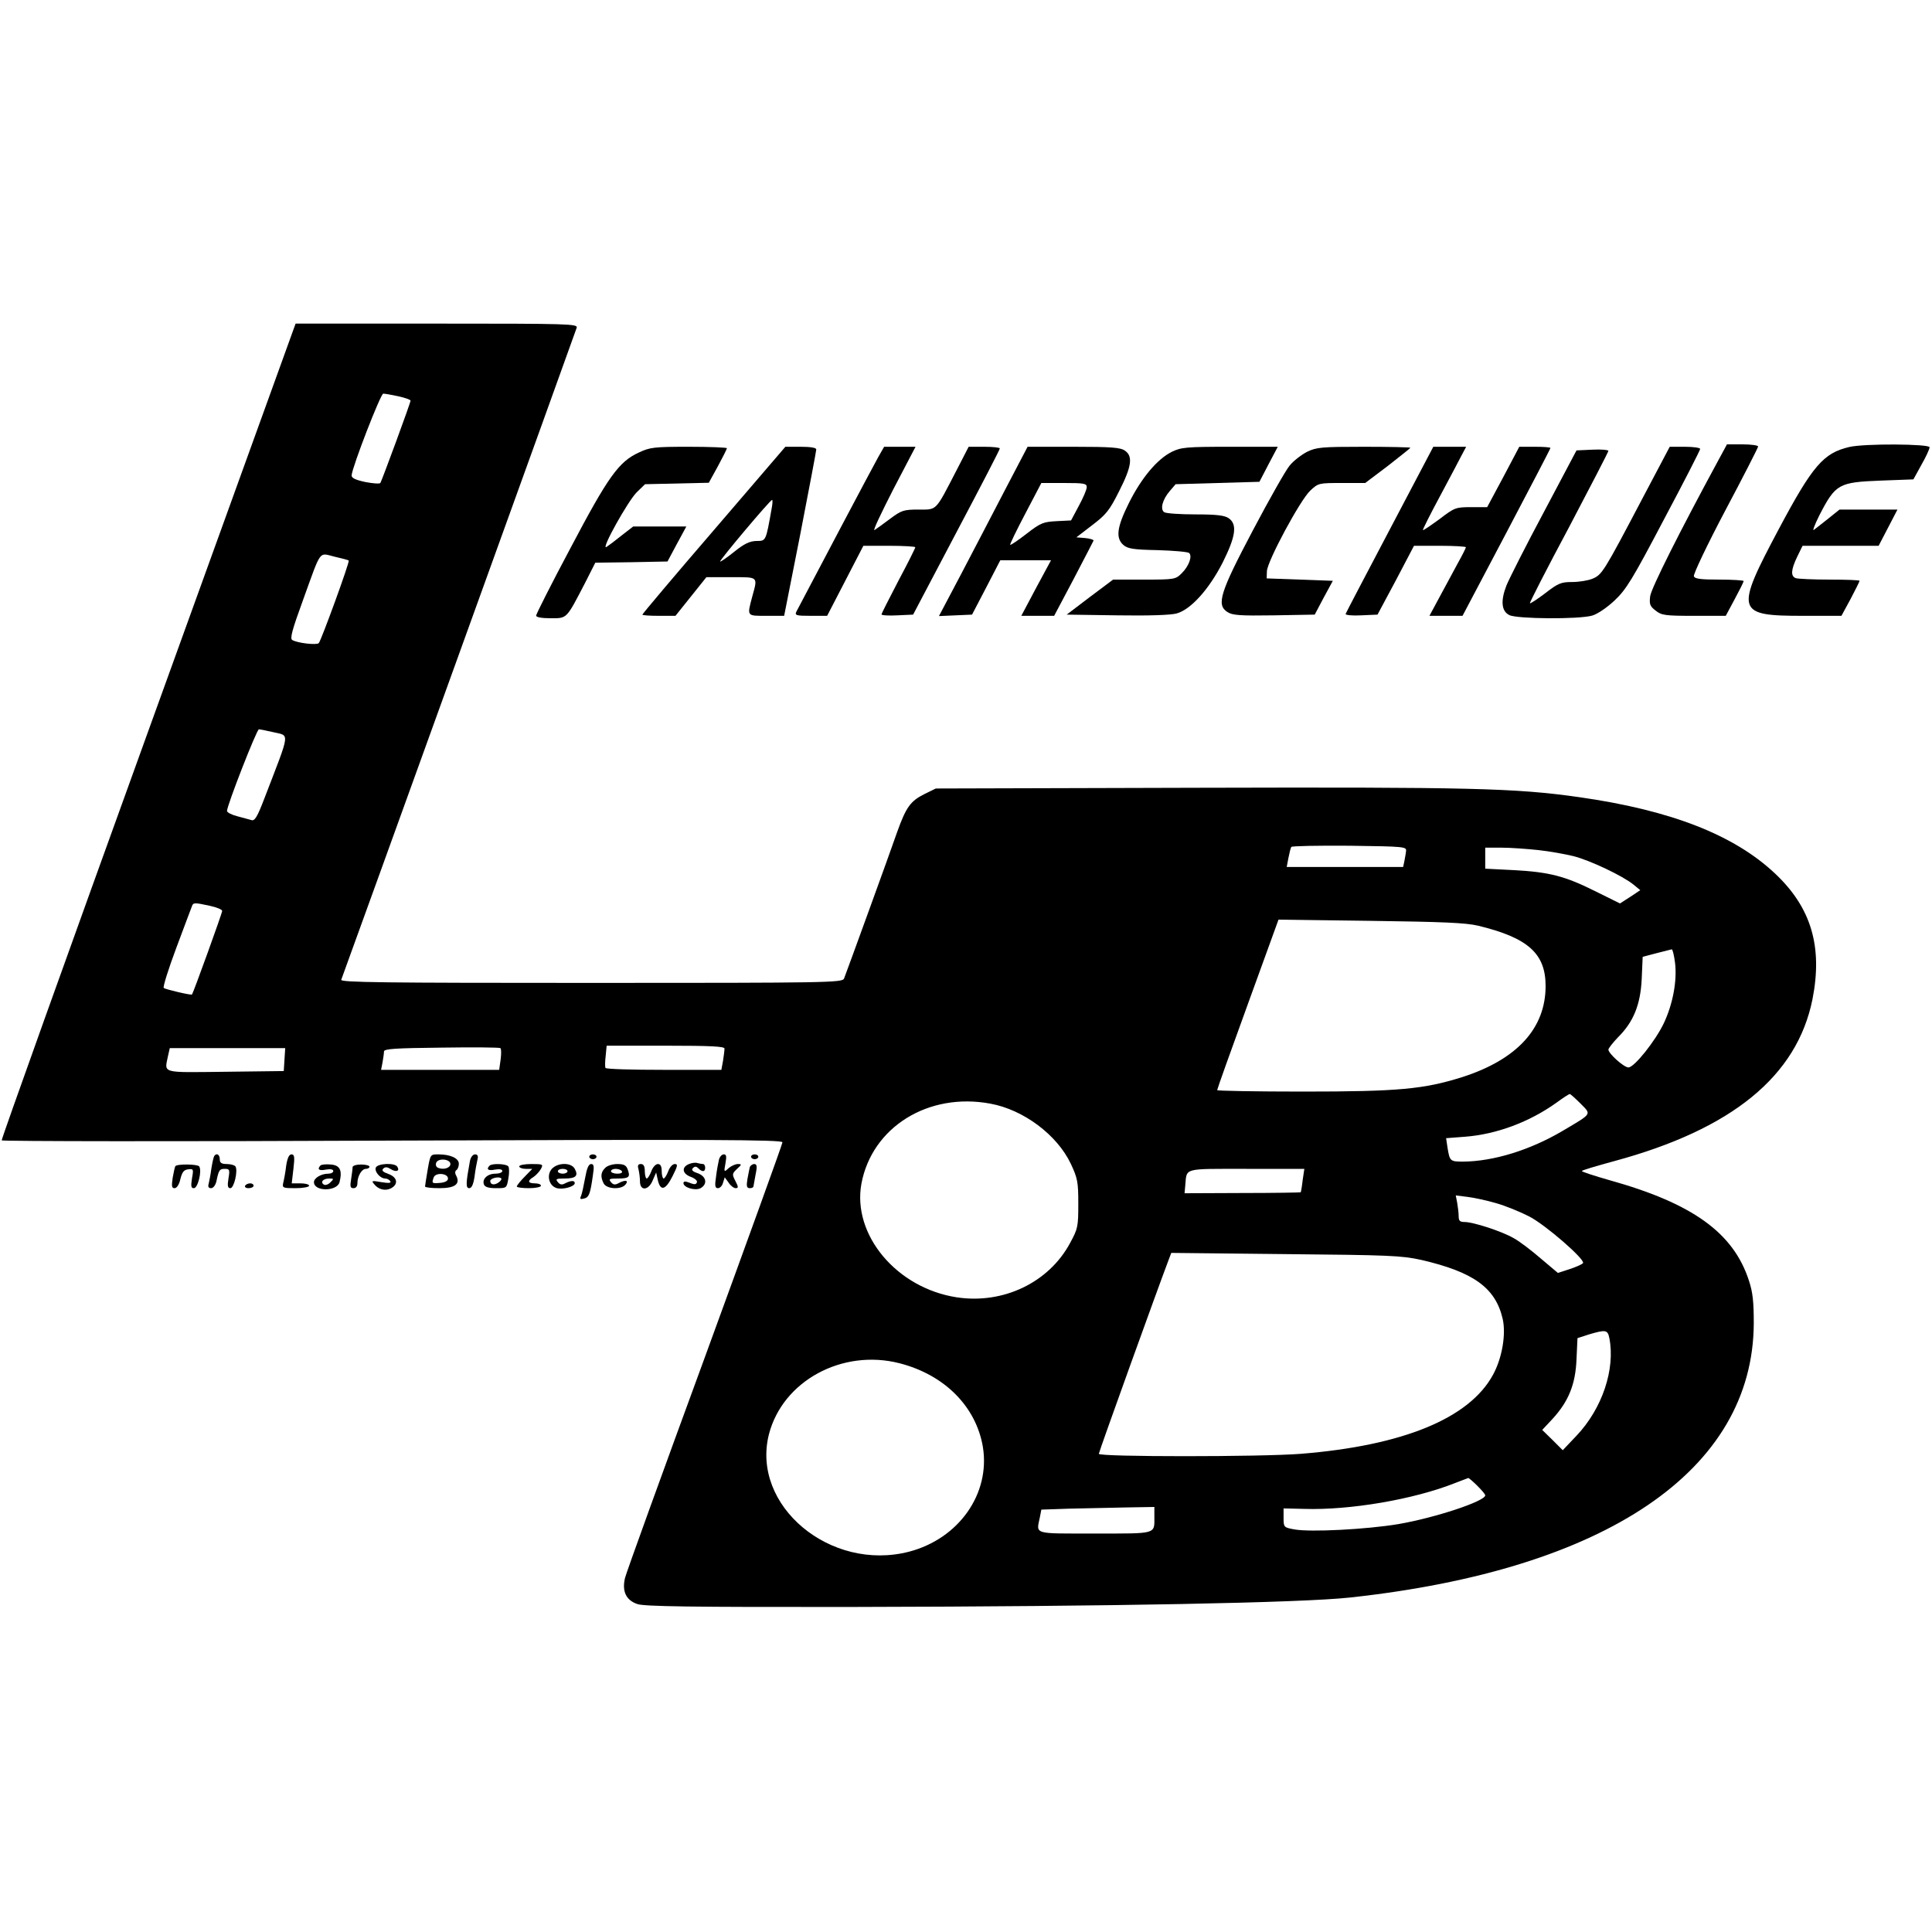 <?xml version="1.0" standalone="no"?>
<!DOCTYPE svg PUBLIC "-//W3C//DTD SVG 20010904//EN"
 "http://www.w3.org/TR/2001/REC-SVG-20010904/DTD/svg10.dtd">
<svg version="1.0" xmlns="http://www.w3.org/2000/svg"
 width="800pt" height="800pt" viewBox="0 0 800 800"
 preserveAspectRatio="xMidYMid meet">
<g transform="translate(0,800) scale(0.1,-0.1)"
fill="#000000" stroke="none">
<path d="M614 4973 c-336 -929 -609 -1691 -607 -1695 2 -4 730 -5 1618 -1
1314 5 1615 4 1615 -7 0 -7 -145 -407 -321 -889 -177 -482 -326 -894 -331
-915 -13 -55 4 -92 51 -108 28 -10 217 -13 906 -12 1057 2 1843 17 2045 39
1062 115 1669 527 1672 1135 0 89 -4 129 -20 177 -64 198 -233 320 -577 416
-63 18 -115 35 -115 38 0 3 60 21 134 41 488 132 757 352 821 670 43 218 -5
380 -155 521 -170 160 -431 262 -810 316 -266 38 -453 42 -1585 39 l-1080 -3
-47 -23 c-58 -29 -76 -54 -113 -157 -30 -87 -209 -579 -220 -607 -7 -17 -66
-18 -1047 -18 -861 0 -1039 2 -1035 13 20 53 971 2686 975 2700 4 16 -28 17
-580 17 l-584 0 -610 -1687z m1036 1386 c27 -6 50 -14 50 -18 0 -9 -118 -329
-125 -341 -3 -4 -31 -2 -62 4 -42 9 -58 17 -57 28 3 36 120 338 131 338 7 0
35 -5 63 -11z m-206 -680 c5 -5 -114 -331 -124 -342 -8 -9 -89 0 -110 13 -10
6 0 43 45 166 77 213 64 195 130 179 31 -7 57 -14 59 -16z m-316 -710 c73 -18
77 12 -34 -277 -28 -73 -39 -92 -52 -88 -10 3 -36 10 -59 16 -24 6 -43 16 -43
22 0 23 123 338 132 338 5 0 30 -5 56 -11z m4694 -494 c-1 -11 -5 -30 -7 -42
l-5 -23 -241 0 -241 0 7 37 c4 21 9 41 12 46 2 4 111 6 241 5 231 -3 237 -4
234 -23z m548 5 c47 -5 112 -17 145 -25 68 -17 205 -82 249 -118 l28 -23 -42
-28 -42 -27 -101 50 c-126 63 -190 80 -339 88 l-118 6 0 44 0 43 68 0 c37 0
105 -5 152 -10z m-5500 -231 c27 -6 50 -15 50 -21 0 -9 -119 -338 -125 -346
-3 -4 -109 21 -117 27 -4 4 19 78 52 166 33 88 62 166 65 173 5 15 11 15 75 1z
m5250 -82 c207 -50 280 -115 280 -250 0 -175 -118 -304 -345 -377 -159 -50
-263 -60 -659 -60 -196 0 -356 3 -356 6 0 4 57 164 127 356 l127 350 381 -5
c297 -4 394 -8 445 -20z m816 -154 c9 -74 -9 -171 -47 -251 -35 -73 -122 -182
-146 -182 -19 0 -83 58 -83 74 1 6 18 28 39 50 65 64 94 136 99 243 l4 91 57
15 c31 8 59 15 63 16 4 1 10 -25 14 -56z m-4863 -400 l-6 -43 -245 0 -244 0 6
31 c3 17 6 38 6 45 0 11 46 14 238 16 130 2 240 1 244 -2 4 -3 4 -24 1 -47z
m927 45 c0 -7 -3 -30 -6 -50 l-7 -38 -238 0 c-131 0 -240 3 -242 8 -2 4 -2 26
1 50 l4 42 244 0 c189 0 244 -3 244 -12z m-1822 -45 l-3 -48 -242 -3 c-271 -3
-252 -8 -237 67 l7 31 239 0 239 0 -3 -47z m5367 -183 c45 -46 50 -39 -75
-113 -134 -79 -285 -126 -412 -127 -53 0 -55 2 -64 57 l-6 40 78 6 c131 10
267 61 379 141 27 20 52 36 55 36 3 0 23 -18 45 -40z m-2444 0 c137 -25 276
-129 333 -249 28 -60 31 -75 31 -166 0 -95 -2 -103 -34 -162 -88 -164 -277
-254 -469 -225 -249 38 -434 259 -395 471 44 234 277 379 534 331z m1293 -317
c-3 -27 -7 -49 -8 -50 -1 -1 -110 -3 -241 -3 l-240 -1 3 33 c7 73 -13 68 253
68 l240 0 -7 -47z m801 -95 c39 -11 100 -36 137 -55 68 -35 232 -178 223 -193
-3 -5 -28 -16 -55 -25 l-49 -16 -70 59 c-38 33 -89 72 -113 85 -48 28 -167 67
-204 67 -19 0 -24 5 -24 24 0 13 -3 38 -6 55 l-6 31 48 -6 c27 -3 81 -15 119
-26z m-310 -235 c216 -50 307 -115 337 -243 15 -64 -2 -164 -40 -233 -98 -180
-372 -293 -796 -327 -167 -13 -836 -13 -836 0 0 8 247 693 289 803 l11 29 473
-5 c430 -4 480 -6 562 -24z m779 -324 c25 -128 -29 -291 -136 -404 l-57 -60
-42 42 -43 42 43 46 c66 72 95 143 99 247 l4 87 46 15 c71 21 79 20 86 -15z
m-2939 -104 c187 -48 317 -180 345 -347 31 -194 -100 -379 -305 -433 -327 -85
-656 191 -581 486 57 221 304 355 541 294z m2392 -507 c18 -18 33 -35 33 -40
0 -24 -208 -93 -360 -119 -132 -22 -364 -34 -430 -22 -44 8 -45 9 -45 48 l0
39 85 -2 c189 -6 454 39 625 107 28 11 52 20 55 21 2 0 19 -14 37 -32z m-1337
-127 c0 -75 14 -71 -246 -71 -260 0 -243 -5 -228 68 l6 31 117 4 c64 1 169 4
234 5 l117 2 0 -39z"/>
<path d="M7112 6088 c-154 -284 -275 -524 -279 -557 -4 -33 -1 -41 22 -59 25
-20 40 -22 159 -22 l132 0 37 69 c20 37 37 71 37 75 0 3 -45 6 -100 6 -78 0
-102 3 -106 14 -3 8 55 130 130 272 75 141 136 261 136 265 0 5 -29 9 -64 9
l-65 0 -39 -72z"/>
<path d="M7657 6149 c-106 -25 -151 -76 -291 -339 -183 -344 -178 -360 101
-360 l158 0 38 70 c20 38 37 72 37 75 0 3 -56 5 -124 5 -68 0 -131 3 -140 6
-22 8 -20 35 6 89 l22 45 157 0 158 0 39 75 39 75 -120 0 -120 0 -46 -37 c-25
-20 -52 -41 -60 -47 -7 -6 3 21 22 59 68 132 80 138 256 145 l134 5 33 60 c19
33 34 66 34 73 0 14 -271 16 -333 1z"/>
<path d="M2645 6126 c-83 -38 -127 -100 -282 -394 -79 -148 -143 -275 -143
-281 0 -7 23 -11 60 -11 69 0 64 -5 143 147 l42 83 149 2 150 3 39 73 39 72
-110 0 -110 0 -49 -38 c-26 -21 -54 -42 -62 -47 -25 -14 90 192 126 227 l34
33 132 3 132 3 38 69 c20 37 37 71 37 74 0 3 -71 6 -157 6 -144 0 -162 -2
-208 -24z"/>
<path d="M2956 5805 c-163 -189 -296 -347 -296 -350 0 -3 31 -5 68 -5 l69 0
64 80 64 80 103 0 c114 0 110 4 87 -80 -22 -83 -24 -80 59 -80 l73 0 67 339
c36 186 66 344 66 350 0 7 -23 11 -64 11 l-64 0 -296 -345z m239 88 c-24 -135
-23 -133 -63 -133 -28 -1 -50 -11 -92 -45 -30 -24 -56 -42 -58 -40 -4 4 207
255 215 255 3 0 2 -17 -2 -37z"/>
<path d="M3637 6108 c-19 -33 -282 -531 -339 -640 -8 -16 -2 -18 59 -18 l68 0
75 145 75 145 108 0 c59 0 107 -3 107 -6 0 -4 -31 -66 -70 -139 -38 -73 -70
-136 -70 -139 0 -4 30 -6 66 -4 l65 3 179 340 c99 187 180 343 180 348 0 4
-29 7 -65 7 l-64 0 -50 -97 c-89 -172 -80 -163 -157 -163 -62 0 -71 -3 -118
-38 -28 -21 -57 -42 -65 -47 -8 -4 28 71 78 169 l92 176 -65 0 -65 0 -24 -42z"/>
<path d="M4165 5978 c-49 -95 -132 -253 -183 -351 l-94 -178 69 3 68 3 59 113
58 112 105 0 105 0 -62 -115 -61 -115 68 0 68 0 80 151 c44 84 81 156 83 160
2 4 -14 9 -34 11 l-37 3 65 50 c58 44 72 61 112 141 52 102 58 145 24 168 -18
13 -57 16 -213 16 l-190 0 -90 -172z m335 5 c0 -10 -15 -45 -33 -78 l-32 -60
-60 -3 c-55 -3 -66 -7 -124 -52 -36 -28 -66 -48 -68 -46 -2 2 26 60 63 130
l66 126 94 0 c83 0 94 -2 94 -17z"/>
<path d="M4852 6129 c-60 -30 -125 -107 -177 -211 -50 -100 -56 -145 -24 -174
18 -16 40 -20 143 -22 66 -2 125 -7 130 -12 14 -13 -1 -54 -30 -83 -26 -26
-29 -27 -156 -27 l-129 0 -96 -72 -96 -73 209 -3 c131 -2 223 1 247 8 59 17
134 101 190 211 54 108 61 158 25 183 -17 12 -50 16 -138 16 -63 0 -121 4
-129 9 -18 12 -8 52 23 88 l24 28 174 5 173 5 38 73 38 72 -198 0 c-181 0
-202 -2 -241 -21z"/>
<path d="M5412 6129 c-23 -12 -56 -37 -72 -57 -16 -19 -84 -139 -151 -266
-137 -259 -153 -310 -107 -340 21 -14 52 -16 193 -14 l169 3 37 70 38 70 -137
5 -137 5 1 30 c2 42 137 293 179 333 34 32 36 32 132 32 l96 0 94 71 c51 40
93 73 93 75 0 2 -87 4 -192 4 -176 0 -197 -2 -236 -21z"/>
<path d="M5755 5808 c-99 -188 -182 -346 -183 -350 -2 -5 27 -8 64 -6 l68 3
76 142 75 143 108 0 c59 0 107 -3 107 -6 0 -3 -15 -33 -34 -67 -18 -34 -52
-97 -75 -139 l-42 -78 69 0 68 0 182 345 c100 190 182 347 182 350 0 3 -29 5
-64 5 l-65 0 -66 -125 -67 -125 -66 0 c-65 0 -69 -2 -132 -50 -36 -26 -66 -47
-68 -45 -2 1 30 65 71 141 41 77 82 154 91 172 l17 32 -68 0 -68 0 -180 -342z"/>
<path d="M6802 5938 c-162 -308 -168 -317 -207 -334 -19 -8 -57 -14 -85 -14
-46 0 -58 -5 -111 -46 -33 -25 -62 -44 -64 -42 -2 2 70 143 161 313 90 171
164 314 164 318 0 4 -30 7 -66 5 l-66 -3 -135 -255 c-75 -140 -144 -277 -155
-304 -25 -64 -21 -107 12 -123 31 -16 288 -18 343 -2 21 6 60 32 92 62 49 46
74 87 205 336 83 156 150 287 150 292 0 5 -28 9 -63 9 l-63 0 -112 -212z"/>
<path d="M887 3213 c-3 -5 -8 -28 -12 -53 -3 -25 -9 -53 -11 -62 -4 -12 0 -18
10 -18 9 0 18 12 22 28 10 48 13 52 35 52 20 0 21 -4 15 -40 -5 -31 -3 -40 8
-40 15 0 32 72 21 90 -3 5 -19 10 -36 10 -22 0 -29 5 -29 20 0 20 -14 27 -23
13z"/>
<path d="M1185 3173 c-3 -27 -9 -58 -12 -70 -5 -22 -2 -23 51 -23 31 0 56 5
56 10 0 6 -16 10 -36 10 l-36 0 7 60 c6 50 4 60 -8 60 -10 0 -17 -15 -22 -47z"/>
<path d="M1771 3157 c-6 -35 -11 -67 -11 -70 0 -4 27 -7 60 -7 64 0 87 17 69
52 -6 10 -5 19 1 23 5 3 10 15 10 26 0 23 -35 39 -85 39 -33 0 -33 0 -44 -63z
m94 23 c0 -16 -28 -25 -50 -16 -9 3 -12 12 -9 21 8 21 59 16 59 -5z m-10 -60
c0 -10 -12 -16 -32 -18 -35 -3 -36 -2 -27 23 8 21 59 17 59 -5z"/>
<path d="M1946 3193 c-17 -92 -18 -113 -3 -113 10 0 17 15 22 48 3 26 9 57 12
70 4 15 1 22 -10 22 -9 0 -18 -12 -21 -27z"/>
<path d="M2440 3210 c0 -5 7 -10 15 -10 8 0 15 5 15 10 0 6 -7 10 -15 10 -8 0
-15 -4 -15 -10z"/>
<path d="M2977 3198 c-3 -13 -9 -44 -12 -70 -6 -39 -4 -48 8 -48 8 0 18 10 21
23 l7 22 16 -22 c8 -13 22 -23 29 -23 12 0 12 5 -1 30 -14 27 -14 30 7 50 20
18 20 20 3 20 -10 0 -27 -8 -38 -17 -19 -18 -20 -17 -13 20 5 29 4 37 -7 37
-8 0 -17 -10 -20 -22z"/>
<path d="M3110 3210 c0 -5 7 -10 15 -10 8 0 15 5 15 10 0 6 -7 10 -15 10 -8 0
-15 -4 -15 -10z"/>
<path d="M2853 3180 c-32 -13 -28 -40 7 -53 17 -6 28 -16 26 -22 -4 -11 -10
-11 -38 0 -11 4 -18 3 -18 -4 0 -18 48 -33 71 -21 30 17 24 49 -12 62 -22 7
-27 14 -20 21 8 8 14 8 23 -1 16 -16 28 -15 28 3 0 8 -4 15 -9 15 -5 0 -15 2
-23 4 -7 3 -23 1 -35 -4z"/>
<path d="M726 3171 c-2 -3 -7 -25 -11 -48 -5 -35 -4 -43 8 -43 9 0 19 15 24
38 7 28 14 38 32 40 22 3 23 1 16 -37 -5 -33 -4 -41 8 -41 16 0 34 71 22 90
-6 10 -93 11 -99 1z"/>
<path d="M1327 3174 c-15 -16 -6 -23 23 -17 19 3 30 1 30 -6 0 -6 -9 -11 -21
-11 -29 0 -59 -18 -59 -35 0 -40 96 -39 106 0 12 49 2 70 -36 73 -20 2 -39 0
-43 -4z m41 -70 c-9 -9 -21 -13 -27 -9 -16 10 -3 25 22 25 20 0 20 -1 5 -16z"/>
<path d="M1460 3167 c0 -7 -3 -29 -6 -49 -5 -31 -4 -38 10 -38 10 0 16 8 16
21 0 29 18 59 35 59 8 0 15 4 15 9 0 5 -16 9 -35 9 -20 0 -35 -5 -35 -11z"/>
<path d="M1556 3165 c-6 -16 18 -45 39 -45 8 0 17 -5 21 -11 5 -8 -6 -9 -37
-4 -39 7 -42 6 -30 -8 18 -23 47 -30 71 -17 31 17 25 46 -12 59 -22 8 -29 14
-21 22 8 8 17 7 31 -2 22 -14 39 -8 27 10 -10 17 -82 14 -89 -4z"/>
<path d="M2027 3173 c-15 -15 -5 -22 23 -16 19 3 30 1 30 -6 0 -6 -13 -11 -29
-11 -32 0 -56 -22 -47 -45 4 -10 19 -15 50 -15 44 0 44 0 51 40 4 21 4 44 0
50 -7 11 -68 14 -78 3z m38 -69 c-18 -13 -35 -10 -35 6 0 10 31 19 44 12 5 -3
1 -11 -9 -18z"/>
<path d="M2150 3170 c0 -5 12 -10 27 -10 l27 0 -32 -33 c-18 -18 -32 -36 -32
-40 0 -4 23 -7 50 -7 28 0 50 5 50 10 0 6 -11 10 -25 10 -30 0 -32 11 -5 27
10 7 24 22 30 33 10 19 8 20 -40 20 -27 0 -50 -4 -50 -10z"/>
<path d="M2285 3160 c-22 -25 -13 -68 18 -79 24 -9 77 5 77 20 0 12 -17 11
-40 -1 -13 -7 -21 -6 -30 5 -11 13 -7 15 28 15 46 0 58 11 42 40 -14 27 -70
27 -95 0z m65 -10 c0 -5 -9 -10 -20 -10 -11 0 -20 5 -20 10 0 6 9 10 20 10 11
0 20 -4 20 -10z"/>
<path d="M2423 3123 c-6 -32 -13 -66 -17 -75 -6 -13 -3 -15 12 -11 21 5 26 18
37 96 6 38 4 47 -7 47 -11 0 -18 -18 -25 -57z"/>
<path d="M2506 3164 c-19 -18 -20 -38 -6 -65 13 -23 72 -26 90 -4 15 18 -1 21
-30 5 -13 -7 -21 -6 -30 5 -11 13 -7 15 28 15 47 0 53 6 41 38 -6 17 -16 22
-43 22 -19 0 -42 -7 -50 -16z m69 -14 c4 -6 -5 -10 -19 -10 -14 0 -26 5 -26
10 0 6 9 10 19 10 11 0 23 -4 26 -10z"/>
<path d="M2644 3158 c3 -13 6 -35 6 -50 0 -41 36 -38 53 5 l14 32 7 -32 c11
-47 32 -41 61 17 21 42 23 50 9 50 -9 0 -21 -13 -27 -30 -6 -16 -15 -30 -19
-30 -4 0 -8 14 -8 30 0 21 -5 30 -16 30 -9 0 -21 -13 -27 -30 -6 -16 -15 -30
-19 -30 -4 0 -8 14 -8 30 0 21 -5 30 -16 30 -12 0 -15 -6 -10 -22z"/>
<path d="M3105 3168 c-2 -7 -6 -30 -10 -50 -5 -30 -3 -38 10 -38 8 0 15 3 15
8 1 4 5 26 9 50 7 33 5 42 -6 42 -7 0 -15 -6 -18 -12z"/>
<path d="M1015 3090 c-3 -5 3 -10 14 -10 12 0 21 5 21 10 0 6 -6 10 -14 10 -8
0 -18 -4 -21 -10z"/>
</g>
</svg>
